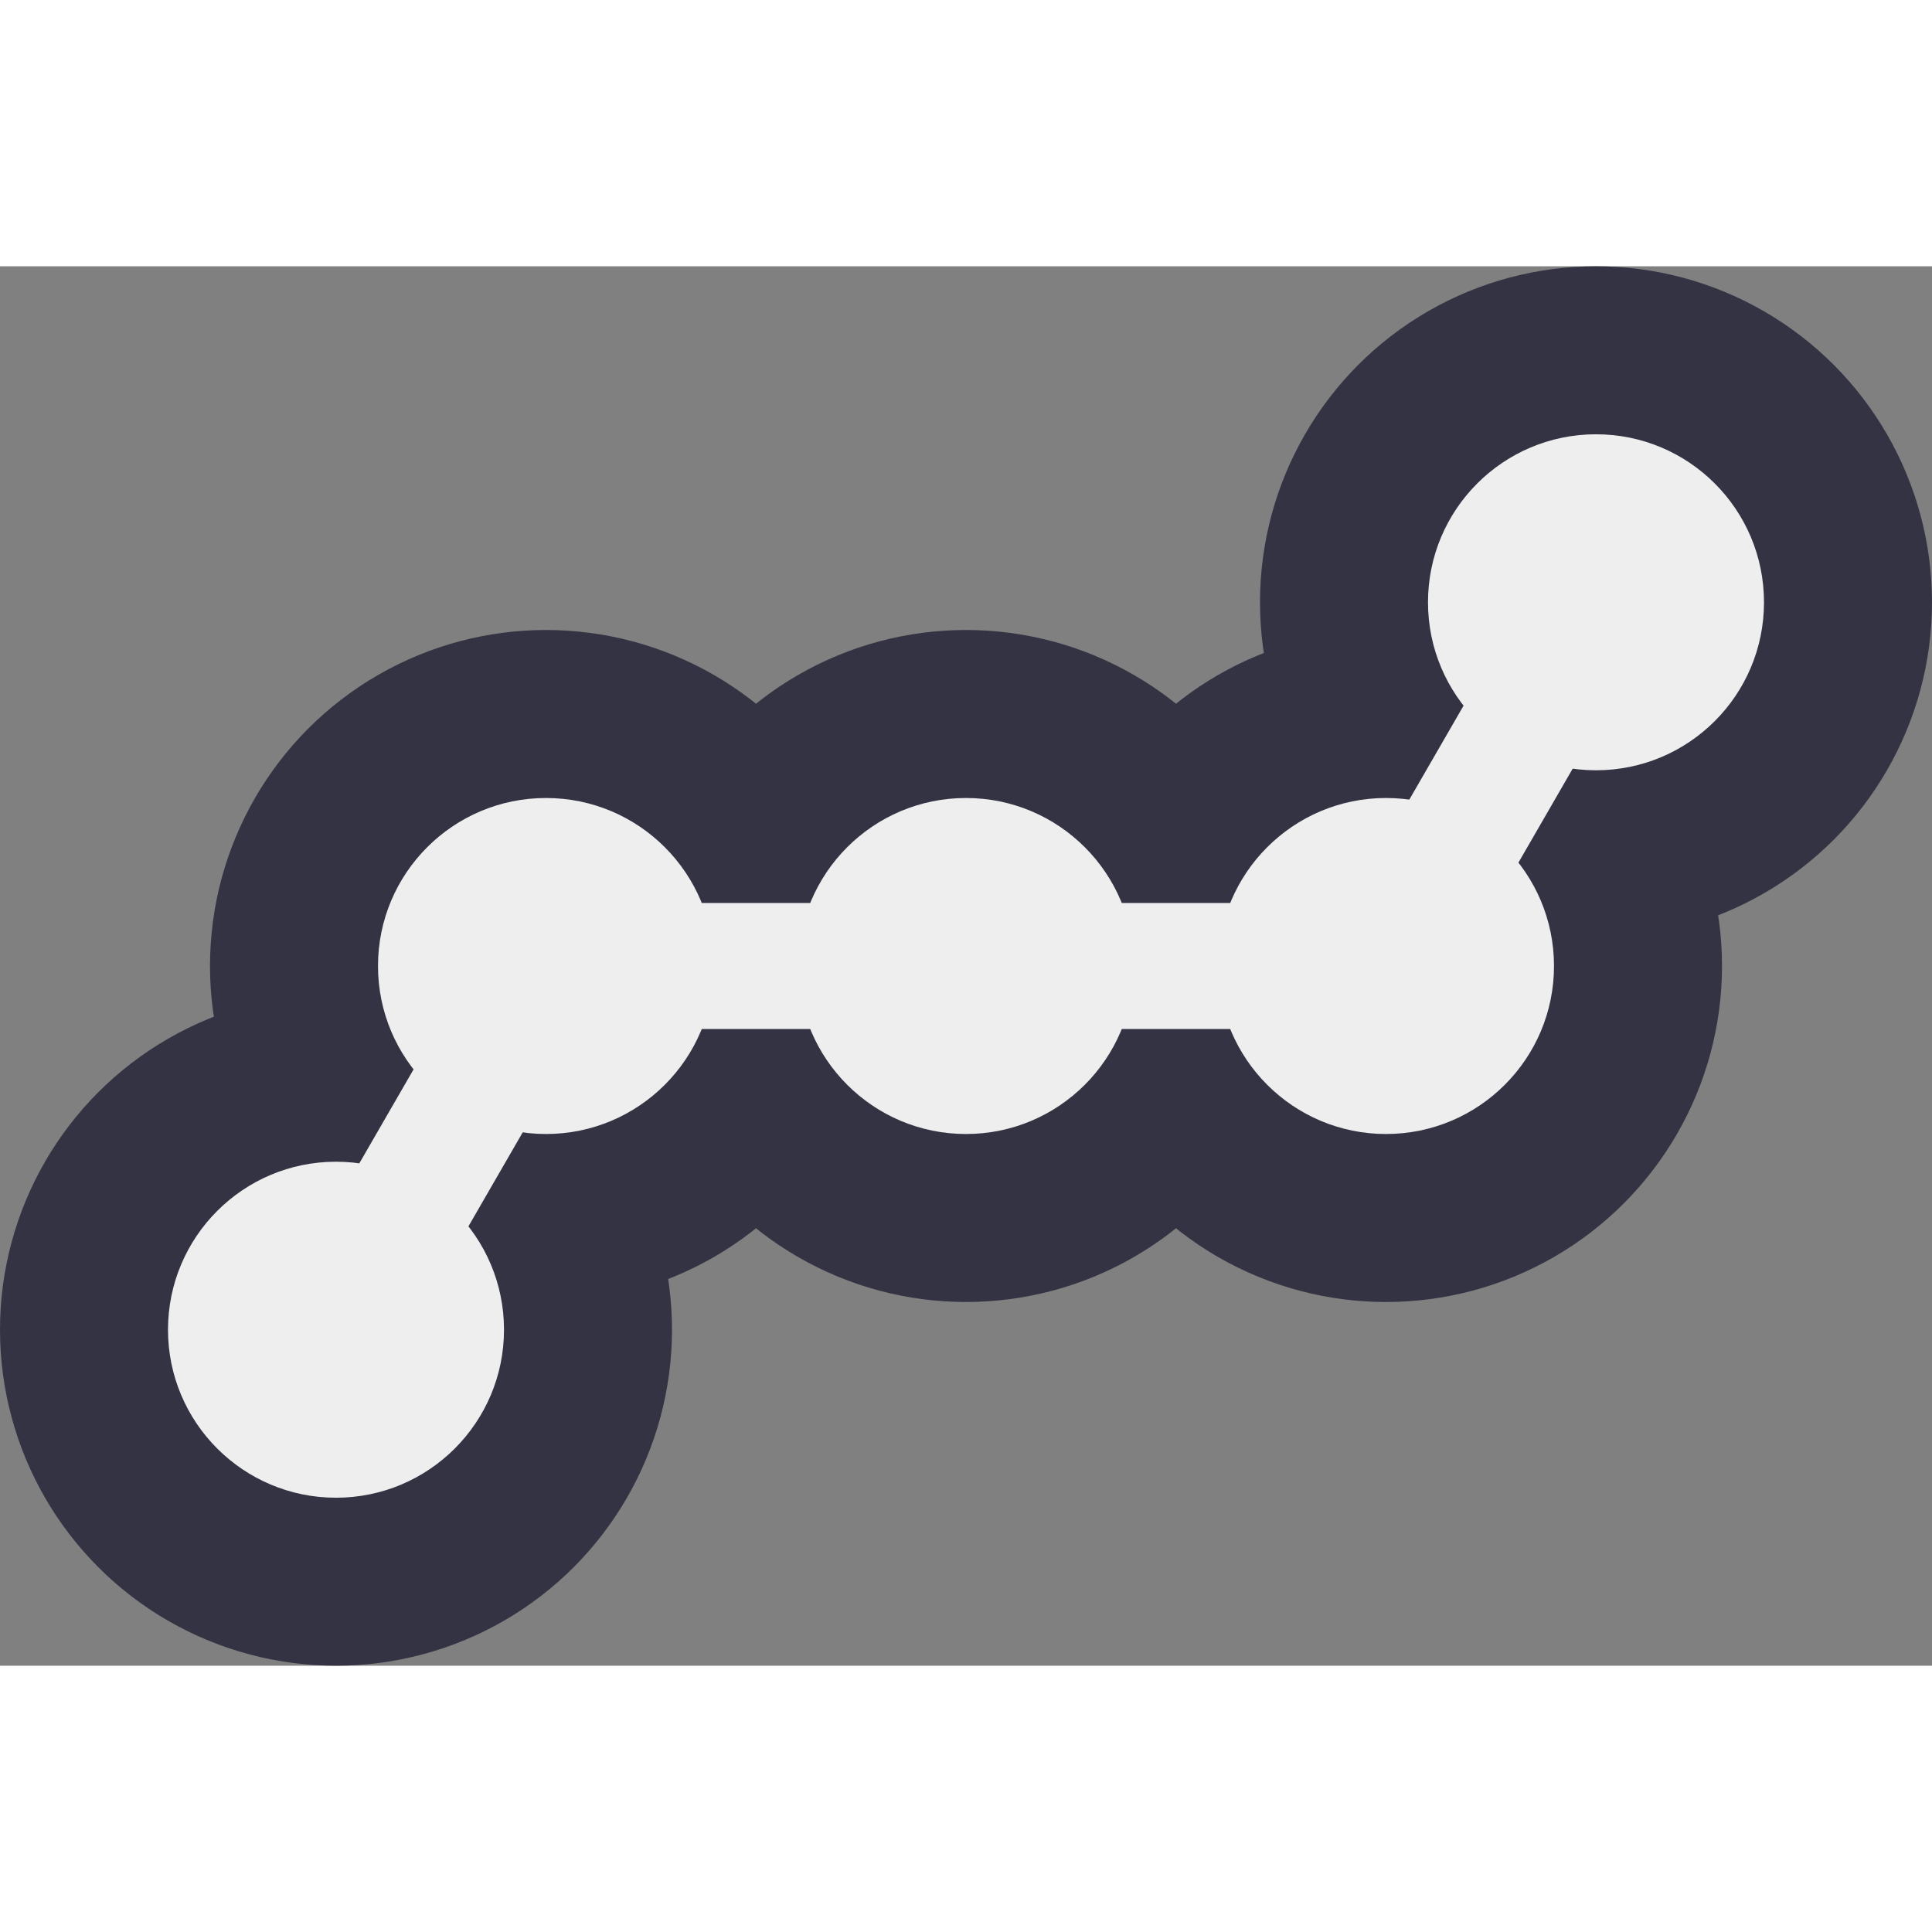 <?xml version="1.0" encoding="UTF-8"?><svg xmlns='http://www.w3.org/2000/svg' viewBox='-2.3 -1.666 4.6 3.332' width='32' height='32'><rect x="-2.3" y="-1.666" width="4.6" height="3.332" fill="#808080" stroke="none"/><g fill='#334'><circle cx='0' cy='-0' r='0.8'/><circle cx='1' cy='-0' r='0.8'/><circle cx='-1' cy='-0' r='0.8'/><circle cx='1.5' cy='-0.866' r='0.8'/><circle cx='-1.5' cy='0.866' r='0.8'/></g><g stroke='#334' stroke-width='0.6'><line x1='-1' y1='-0' x2='-1.5' y2='0.866'/><line x1='-1' y1='-0' x2='0' y2='-0'/><line x1='1.5' y1='-0.866' x2='1' y2='-0'/><line x1='0' y1='-0' x2='1' y2='-0'/></g><g fill='#eee'><circle cx='0' cy='-0' r='0.4'/><circle cx='1' cy='-0' r='0.4'/><circle cx='-1' cy='-0' r='0.4'/><circle cx='1.5' cy='-0.866' r='0.4'/><circle cx='-1.5' cy='0.866' r='0.4'/></g><g stroke='#eee' stroke-width='0.3'><line x1='-1' y1='-0' x2='-1.5' y2='0.866'/><line x1='-1' y1='-0' x2='0' y2='-0'/><line x1='1.5' y1='-0.866' x2='1' y2='-0'/><line x1='0' y1='-0' x2='1' y2='-0'/></g></svg>